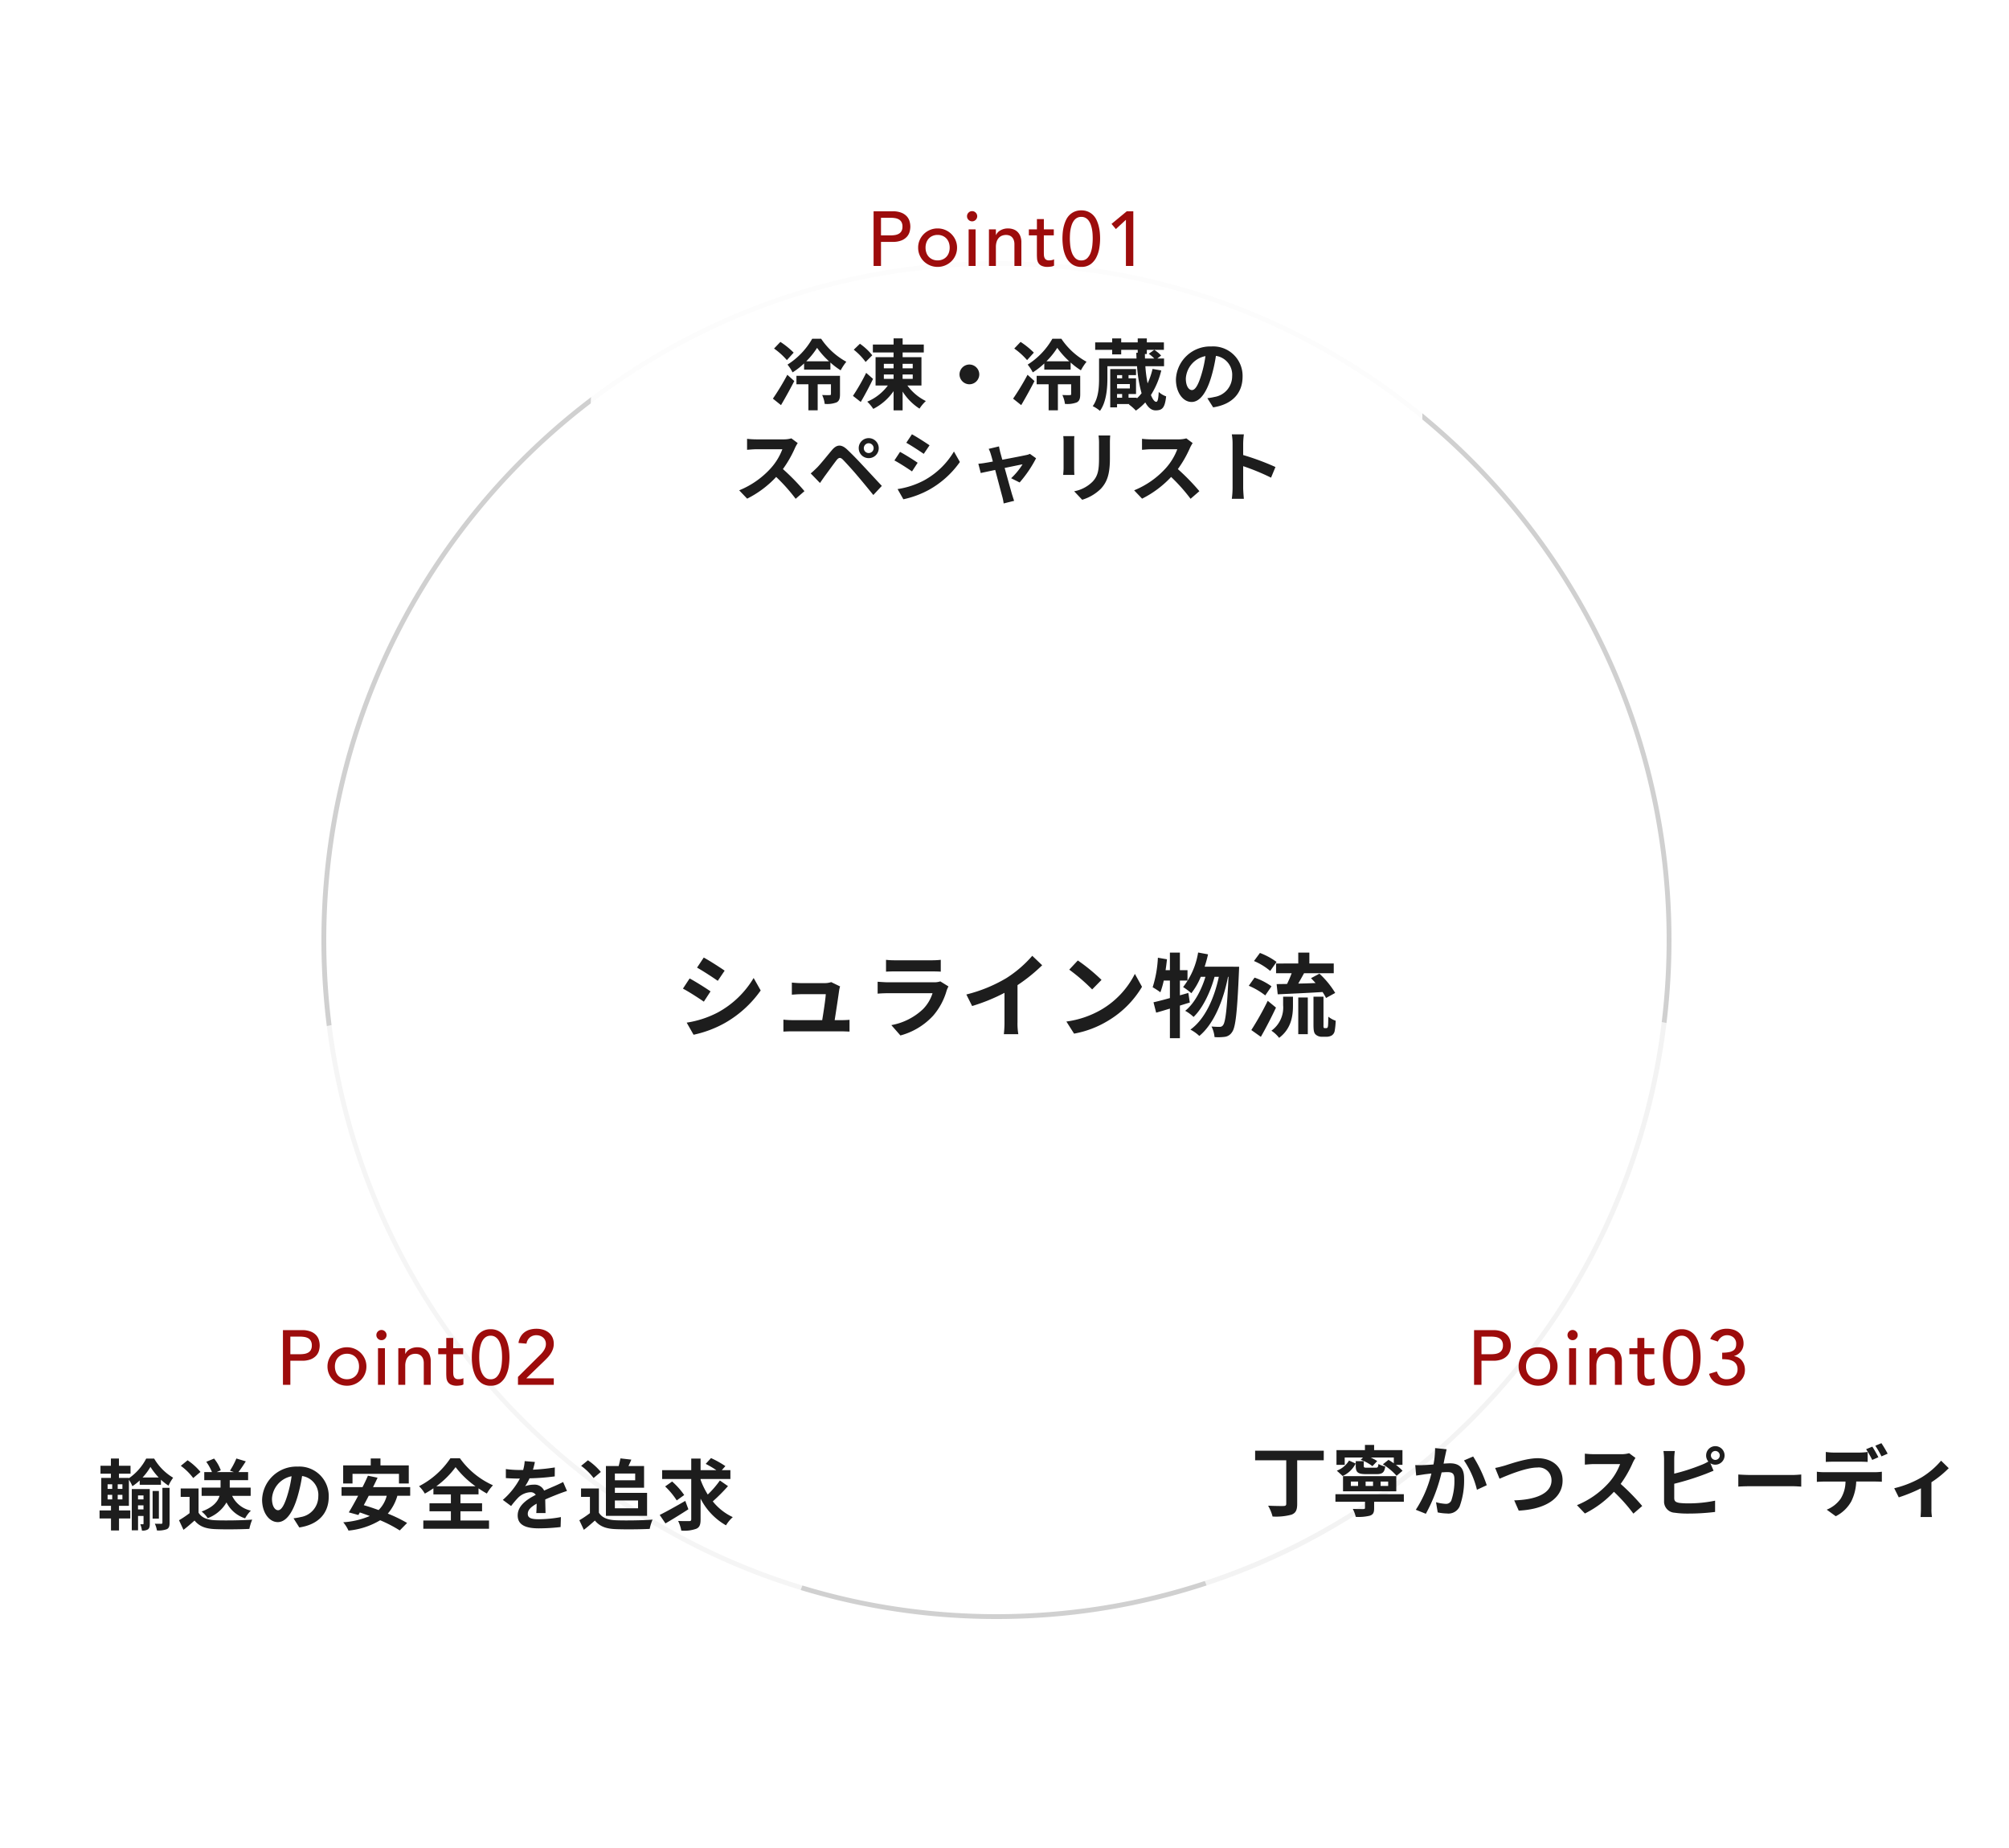 <svg xmlns="http://www.w3.org/2000/svg" xmlns:xlink="http://www.w3.org/1999/xlink" width="416.304" height="383" viewBox="0 0 416.304 383"><defs><filter id="a"><feOffset input="SourceAlpha"/><feGaussianBlur stdDeviation="17.5" result="b"/><feFlood flood-color="#d0d0d0" result="c"/><feComposite operator="out" in="SourceGraphic" in2="b"/><feComposite operator="in" in="c"/><feComposite operator="in" in2="SourceGraphic"/></filter><filter id="d"><feOffset input="SourceAlpha"/><feGaussianBlur stdDeviation="17.5" result="e"/><feFlood flood-color="#d0d0d0" result="f"/><feComposite operator="out" in="SourceGraphic" in2="e"/><feComposite operator="in" in="f"/><feComposite operator="in" in2="SourceGraphic"/></filter><filter id="g"><feOffset input="SourceAlpha"/><feGaussianBlur stdDeviation="17.5" result="h"/><feFlood flood-color="#d0d0d0" result="i"/><feComposite operator="out" in="SourceGraphic" in2="h"/><feComposite operator="in" in="i"/><feComposite operator="in" in2="SourceGraphic"/></filter><filter id="j"><feOffset input="SourceAlpha"/><feGaussianBlur stdDeviation="17.5" result="k"/><feFlood flood-color="#d0d0d0" result="l"/><feComposite operator="out" in="SourceGraphic" in2="k"/><feComposite operator="in" in="l"/><feComposite operator="in" in2="SourceGraphic"/></filter></defs><g transform="translate(-689 -1252.945)"><path d="M139.878,1A139.108,139.108,0,0,0,111.89,3.838a137.673,137.673,0,0,0-49.656,21.02A139.7,139.7,0,0,0,3.822,112.552a141.912,141.912,0,0,0,0,56.318,139.591,139.591,0,0,0,82,100.574,137.57,137.57,0,0,0,26.067,8.14,139.424,139.424,0,0,0,55.977,0,137.673,137.673,0,0,0,49.656-21.02,139.7,139.7,0,0,0,58.411-87.694,141.912,141.912,0,0,0,0-56.318,139.591,139.591,0,0,0-82-100.574,137.569,137.569,0,0,0-26.067-8.14A139.107,139.107,0,0,0,139.878,1m0-1c77.253,0,139.878,63,139.878,140.711S217.131,281.422,139.878,281.422,0,218.423,0,140.711,62.626,0,139.878,0Z" transform="translate(755.608 1307.064)" fill="#d0d0d0"/><g data-type="innerShadowGroup"><circle cx="86.175" cy="86.175" r="86.175" transform="translate(811.394 1252.945)" fill="#fff" opacity="0.752"/><g transform="matrix(1, 0, 0, 1, 689, 1252.95)" filter="url(#a)"><circle cx="86.175" cy="86.175" r="86.175" transform="translate(122.39)" fill="#fff" opacity="0.752"/></g></g><g data-type="innerShadowGroup"><circle cx="120.312" cy="120.312" r="120.312" transform="translate(777.257 1328.713)" fill="#fff" opacity="0.496"/><g transform="matrix(1, 0, 0, 1, 689, 1252.95)" filter="url(#d)"><circle cx="120.312" cy="120.312" r="120.312" transform="translate(88.26 75.77)" fill="#fff" opacity="0.496"/></g></g><path d="M-62.738-15.048l-1.387,2.09c1.254.7,3.23,1.995,4.294,2.736l1.425-2.109C-59.394-13.015-61.484-14.364-62.738-15.048Zm-3.534,13.49L-64.847.95A23.119,23.119,0,0,0-58.5-1.406a22.941,22.941,0,0,0,7.562-6.821L-52.4-10.811a19.368,19.368,0,0,1-7.391,7.125A20.587,20.587,0,0,1-66.272-1.558Zm.608-9.158-1.387,2.109c1.273.665,3.249,1.957,4.332,2.7l1.387-2.128C-62.3-8.721-64.391-10.032-65.664-10.716Zm31.179,1.653-1.843-.893a4.3,4.3,0,0,1-1.406.209H-42.6c-.513,0-1.387-.057-1.881-.114v2.508c.551-.038,1.292-.1,1.9-.1h5.13c-.057,1.064-.475,3.762-.741,5.377h-6.156a18.253,18.253,0,0,1-1.881-.1V.3c.722-.038,1.2-.057,1.881-.057h9.994c.513,0,1.444.038,1.824.057V-2.147c-.494.057-1.368.076-1.862.076h-1.216c.285-1.805.779-5.073.931-6.194A5.3,5.3,0,0,1-34.485-9.063Zm9.519-5.51v2.451c.551-.038,1.368-.057,1.976-.057h7.277c.684,0,1.577.019,2.09.057v-2.451a17.914,17.914,0,0,1-2.052.095H-22.99A16.016,16.016,0,0,1-24.966-14.573Zm12.939,5.51-1.691-1.045a4.008,4.008,0,0,1-1.387.19h-9.4c-.589,0-1.406-.057-2.2-.114v2.47c.8-.076,1.748-.095,2.2-.095h9.177A8.243,8.243,0,0,1-17.29-4.37a12.816,12.816,0,0,1-6.574,3.325L-21.983,1.1A14.228,14.228,0,0,0-15.2-3a13.655,13.655,0,0,0,2.812-5.263A7.04,7.04,0,0,1-12.027-9.063Zm3.705,1.672L-7.125-5A38.071,38.071,0,0,0-.418-7.733v6.08A21.278,21.278,0,0,1-.551.836h3A13.062,13.062,0,0,1,2.28-1.653V-9.329a34.851,34.851,0,0,0,5.111-4.123L5.339-15.409A24.358,24.358,0,0,1-.019-10.792,30.552,30.552,0,0,1-8.322-7.391Zm23.1-7.049L13-12.54a39.505,39.505,0,0,1,4.75,4.1l1.938-1.976A38.374,38.374,0,0,0,14.782-14.44ZM12.407-1.786,14,.722a20.576,20.576,0,0,0,7.049-2.679,20.2,20.2,0,0,0,7.03-7.03L26.6-11.666a17.89,17.89,0,0,1-6.916,7.391A19.583,19.583,0,0,1,12.407-1.786Zm25.27-5.928-1.748.494v-3.059h1.577v-2.147H35.929v-3.648H33.858v3.648h-.893c.114-.76.209-1.5.285-2.261l-1.881-.323a23.748,23.748,0,0,1-1.083,6.118,16.53,16.53,0,0,1,1.6,1.045,17.268,17.268,0,0,0,.7-2.432h1.273V-6.65c-1.292.361-2.451.665-3.4.874l.551,2.147c.874-.228,1.824-.532,2.85-.836V1.672h2.071V-5.092c.7-.209,1.368-.437,2.052-.627Zm3.382-5.434c.266-.836.513-1.691.7-2.565l-2.052-.38A15.727,15.727,0,0,1,36.594-8.93,12.892,12.892,0,0,1,38.3-7.657a14.148,14.148,0,0,0,1.957-3.4h.969c-.836,2.755-2.318,5.567-4.2,7.049A7.986,7.986,0,0,1,38.76-2.736c1.919-1.824,3.515-5.225,4.351-8.322H44c-.95,4.446-2.85,8.759-5.89,10.944A8.429,8.429,0,0,1,39.957,1.2C43.016-1.33,44.973-6.27,45.9-11.058H46c-.3,6.821-.646,9.405-1.121,10.013a.793.793,0,0,1-.7.361A15.412,15.412,0,0,1,42.484-.76a6.316,6.316,0,0,1,.627,2.2,10.864,10.864,0,0,0,2.147-.057A2.082,2.082,0,0,0,46.74.4c.722-.95,1.064-4.047,1.425-12.521.019-.266.038-1.026.038-1.026Zm14.8-.665V-11.8h3.23c-.266.741-.627,1.539-.95,2.223-.8.019-1.52.019-2.166.038L56.2-7.429c2.508-.114,5.985-.266,9.291-.475a10.153,10.153,0,0,1,.722,1.235l1.9-1.045a18.31,18.31,0,0,0-3.268-3.99l-1.748.931c.3.3.627.665.95,1.007-1.216.057-2.451.095-3.591.114.38-.665.8-1.406,1.2-2.147h6.156v-2.014H62.757v-2.261h-2.3v2.261Zm.1-.323A14.309,14.309,0,0,0,52.516-16l-1.235,1.672a13.047,13.047,0,0,1,3.363,2.052ZM54.91-9.082A13.257,13.257,0,0,0,51.4-10.887L50.2-9.2A14.757,14.757,0,0,1,53.618-7.2Zm-.779,3a60.366,60.366,0,0,1-3.4,6.061l1.976,1.406C53.77-.475,54.891-2.66,55.841-4.674Zm3.192.912A5.91,5.91,0,0,1,54.891.114a6.614,6.614,0,0,1,1.6,1.482c2.546-1.919,2.869-4.579,2.869-6.688V-6.935H57.323Zm3.135,6h1.976v-7.6H60.458ZM65.93-.418a.272.272,0,0,1-.209-.1,1.657,1.657,0,0,1-.038-.532v-5.89H63.612V-1.1c0,1.292.133,1.691.437,1.995a1.875,1.875,0,0,0,1.292.475h.969a2.292,2.292,0,0,0,1.045-.247,1.421,1.421,0,0,0,.627-.855,13.349,13.349,0,0,0,.228-2.223,4.895,4.895,0,0,1-1.52-.836c-.019.855-.038,1.52-.057,1.8-.038.3-.076.456-.152.494a.35.35,0,0,1-.247.076Z" transform="translate(897.568 1466.445)" fill="#1d1d1d"/><path d="M1.456-11.328H5.44a4.658,4.658,0,0,1,1.792.3,3.047,3.047,0,0,1,1.112.752,2.562,2.562,0,0,1,.568,1.024,4.037,4.037,0,0,1,.16,1.1,4.037,4.037,0,0,1-.16,1.1A2.562,2.562,0,0,1,8.344-6.04a3.047,3.047,0,0,1-1.112.752,4.658,4.658,0,0,1-1.792.3H2.992V0H1.456ZM2.992-6.336H5.008A5.49,5.49,0,0,0,5.9-6.408a2.386,2.386,0,0,0,.784-.264,1.444,1.444,0,0,0,.552-.552A1.857,1.857,0,0,0,7.44-8.16,1.857,1.857,0,0,0,7.232-9.1a1.444,1.444,0,0,0-.552-.552A2.386,2.386,0,0,0,5.9-9.912a5.49,5.49,0,0,0-.888-.072H2.992Zm9.232,2.544A3.115,3.115,0,0,0,12.4-2.728a2.4,2.4,0,0,0,.5.832,2.3,2.3,0,0,0,.784.544,2.6,2.6,0,0,0,1.04.2,2.6,2.6,0,0,0,1.04-.2,2.3,2.3,0,0,0,.784-.544,2.4,2.4,0,0,0,.5-.832,3.115,3.115,0,0,0,.176-1.064,3.115,3.115,0,0,0-.176-1.064,2.4,2.4,0,0,0-.5-.832,2.3,2.3,0,0,0-.784-.544,2.6,2.6,0,0,0-1.04-.2,2.6,2.6,0,0,0-1.04.2,2.3,2.3,0,0,0-.784.544,2.4,2.4,0,0,0-.5.832A3.115,3.115,0,0,0,12.224-3.792Zm-1.536,0A3.861,3.861,0,0,1,11-5.344a4.043,4.043,0,0,1,.856-1.264,3.994,3.994,0,0,1,1.28-.856,4.016,4.016,0,0,1,1.584-.312,4.016,4.016,0,0,1,1.584.312,3.994,3.994,0,0,1,1.28.856,4.043,4.043,0,0,1,.856,1.264,3.861,3.861,0,0,1,.312,1.552,3.918,3.918,0,0,1-.312,1.56,3.924,3.924,0,0,1-.856,1.264A4.062,4.062,0,0,1,16.3-.12,4.016,4.016,0,0,1,14.72.192,4.016,4.016,0,0,1,13.136-.12a4.062,4.062,0,0,1-1.28-.848A3.924,3.924,0,0,1,11-2.232,3.918,3.918,0,0,1,10.688-3.792ZM21.152-7.584h1.44V0h-1.44Zm-.336-2.72a1.016,1.016,0,0,1,.312-.744,1.016,1.016,0,0,1,.744-.312,1.016,1.016,0,0,1,.744.312,1.016,1.016,0,0,1,.312.744,1.016,1.016,0,0,1-.312.744,1.016,1.016,0,0,1-.744.312,1.016,1.016,0,0,1-.744-.312A1.016,1.016,0,0,1,20.816-10.3Zm4.544,2.72H26.8v1.168h.032a2.122,2.122,0,0,1,.944-.984,3.125,3.125,0,0,1,1.552-.376,3.292,3.292,0,0,1,1.048.168,2.365,2.365,0,0,1,.88.52,2.507,2.507,0,0,1,.6.9,3.457,3.457,0,0,1,.224,1.3V0H30.64V-4.48a2.531,2.531,0,0,0-.144-.9,1.652,1.652,0,0,0-.384-.608,1.441,1.441,0,0,0-.552-.336,2.036,2.036,0,0,0-.648-.1,2.351,2.351,0,0,0-.832.144,1.733,1.733,0,0,0-.672.456,2.152,2.152,0,0,0-.448.792A3.6,3.6,0,0,0,26.8-3.9V0H25.36ZM38.8-6.336H36.736V-2.9q0,.32.016.632a1.659,1.659,0,0,0,.12.56.908.908,0,0,0,.32.4,1.1,1.1,0,0,0,.632.152,3.037,3.037,0,0,0,.528-.048,1.525,1.525,0,0,0,.5-.176V-.064a1.879,1.879,0,0,1-.664.2,4.984,4.984,0,0,1-.632.056A2.9,2.9,0,0,1,36.264-.04a1.582,1.582,0,0,1-.672-.6,1.941,1.941,0,0,1-.256-.824q-.04-.456-.04-.92V-6.336H33.632V-7.584H35.3V-9.712h1.44v2.128H38.8Zm1.792.672q0-.624.064-1.3a8.44,8.44,0,0,1,.232-1.32,7,7,0,0,1,.448-1.24,3.655,3.655,0,0,1,.72-1.032,3.378,3.378,0,0,1,1.04-.7,3.451,3.451,0,0,1,1.4-.264,3.451,3.451,0,0,1,1.4.264,3.378,3.378,0,0,1,1.04.7,3.655,3.655,0,0,1,.72,1.032A7,7,0,0,1,48.1-8.28a8.44,8.44,0,0,1,.232,1.32q.064.672.064,1.3a12.474,12.474,0,0,1-.16,1.92,6.608,6.608,0,0,1-.592,1.9A4.022,4.022,0,0,1,46.456-.384,3.156,3.156,0,0,1,44.5.192a3.156,3.156,0,0,1-1.96-.576A4.022,4.022,0,0,1,41.344-1.84a6.608,6.608,0,0,1-.592-1.9A12.474,12.474,0,0,1,40.592-5.664Zm1.536,0q0,.56.072,1.328a6.523,6.523,0,0,0,.312,1.48,3.213,3.213,0,0,0,.712,1.208,1.673,1.673,0,0,0,1.272.5,1.673,1.673,0,0,0,1.272-.5,3.213,3.213,0,0,0,.712-1.208,6.523,6.523,0,0,0,.312-1.48q.072-.768.072-1.328,0-.384-.024-.872a8.07,8.07,0,0,0-.112-.992A6.538,6.538,0,0,0,46.48-8.5a3.321,3.321,0,0,0-.424-.848,2.044,2.044,0,0,0-.648-.6,1.779,1.779,0,0,0-.912-.224,1.779,1.779,0,0,0-.912.224,2.044,2.044,0,0,0-.648.6,3.321,3.321,0,0,0-.424.848,6.538,6.538,0,0,0-.248.976,8.07,8.07,0,0,0-.112.992Q42.128-6.048,42.128-5.664Zm11.616-3.9-2.08,1.92-.9-1.072,3.152-2.608h1.36V0H53.744Z" transform="translate(868.568 1308.064)" fill="#9d0c0c"/><path d="M-44.712-10.592a16.8,16.8,0,0,0-2.752-2.224l-1.312,1.376a14.687,14.687,0,0,1,2.656,2.4ZM-47.336.288c.928-1.568,1.9-3.344,2.752-4.992L-46.024-6a51.848,51.848,0,0,1-2.992,4.944Zm12.224-6.08h-9.024v1.76h2.48V1.36h1.92V-4.032h2.752v2.016c0,.176-.064.224-.272.224-.208.016-.9.016-1.552-.016A5.89,5.89,0,0,1-38.28.032a5.551,5.551,0,0,0,2.432-.3c.592-.3.736-.816.736-1.7ZM-42.1-8.8a16.417,16.417,0,0,0,2.24-2.784A16.7,16.7,0,0,0-37.384-8.8Zm1.232-4.672a15.316,15.316,0,0,1-5.12,5.36A9.335,9.335,0,0,1-44.936-6.5a14.889,14.889,0,0,0,2.384-1.856v1.28H-37.1V-8.544a14.656,14.656,0,0,0,2.128,1.616A11.352,11.352,0,0,1-33.8-8.7a14.9,14.9,0,0,1-5.216-4.768Zm12.448,3.424a12.372,12.372,0,0,0-2.56-2.384l-1.28,1.232A13,13,0,0,1-29.8-8.656ZM-29.688-6.4a42.978,42.978,0,0,1-2.736,4.768l1.616,1.264c.864-1.472,1.792-3.216,2.544-4.784Zm3.664.336h2.016v.912h-2.016Zm0-2.208h2.016v.928h-2.016Zm5.984,0v.928h-2.1v-.928Zm0,3.12h-2.1v-.912h2.1Zm1.808,1.376V-9.648h-3.9v-.976h4.384v-1.648h-4.384v-1.28h-1.872v1.28H-28.3v1.648h4.288v.976h-3.728v5.872h2.544A10.282,10.282,0,0,1-29.464-.432a8.539,8.539,0,0,1,1.248,1.5,11.4,11.4,0,0,0,4.208-3.68V1.376h1.872v-3.9a11.374,11.374,0,0,0,3.5,3.536A8.323,8.323,0,0,1-17.32-.56a10.437,10.437,0,0,1-3.824-3.216ZM-8.3-8.128A2.062,2.062,0,0,0-10.344-6.08,2.062,2.062,0,0,0-8.3-4.032,2.062,2.062,0,0,0-6.248-6.08,2.062,2.062,0,0,0-8.3-8.128Zm13.36-2.464a16.8,16.8,0,0,0-2.752-2.224L1-11.44a14.687,14.687,0,0,1,2.656,2.4ZM2.44.288C3.368-1.28,4.344-3.056,5.192-4.7L3.752-6A51.847,51.847,0,0,1,.76-1.056Zm12.224-6.08H5.64v1.76H8.12V1.36h1.92V-4.032h2.752v2.016c0,.176-.064.224-.272.224-.208.016-.9.016-1.552-.016A5.89,5.89,0,0,1,11.5.032a5.551,5.551,0,0,0,2.432-.3c.592-.3.736-.816.736-1.7ZM7.672-8.8a16.417,16.417,0,0,0,2.24-2.784A16.7,16.7,0,0,0,12.392-8.8ZM8.9-13.472a15.316,15.316,0,0,1-5.12,5.36A9.335,9.335,0,0,1,4.84-6.5,14.89,14.89,0,0,0,7.224-8.352v1.28H12.68V-8.544a14.656,14.656,0,0,0,2.128,1.616A11.352,11.352,0,0,1,15.976-8.7a14.9,14.9,0,0,1-5.216-4.768ZM22.3-2.016h1.056v.768H22.3Zm1.056-3.92v.672H22.3v-.672Zm1.6,2.768H22.3V-4.08h2.656Zm4.7-4.048a15.3,15.3,0,0,1-1.024,2.992,26.475,26.475,0,0,1-.464-3.552H32.04v-1.6H30.648l.784-.608a6.294,6.294,0,0,0-1.424-1.184l-1.136.816a7.445,7.445,0,0,1,1.136.976h-1.92c0-.3-.016-.608-.016-.928h.4v-.864h3.536V-12.72H28.472v-.816H26.584v.816H23.16v-.816H21.288v.816h-3.52v1.552h3.52v.944H23.16v-.944h3.424v.608h-.3c.016.4.032.8.048,1.184h-7.76v4.112c0,1.792-.112,4.128-1.312,5.76a7.356,7.356,0,0,1,1.5.976C20.072-.32,20.3-3.168,20.3-5.232V-7.776H26.44a27.575,27.575,0,0,0,.944,5.6,9.209,9.209,0,0,1-.992,1.088v-.16H24.68v-.768h1.552V-5.264H24.68v-.672h1.552V-7.184H20.888V.752H22.3V.064h2.576l-.128.08A9.57,9.57,0,0,1,26.2,1.424a11.511,11.511,0,0,0,1.952-1.7c.576,1.056,1.28,1.648,2.112,1.648,1.36,0,1.936-.432,2.208-2.9a4.534,4.534,0,0,1-1.536-.912C30.856-.864,30.7-.4,30.408-.4c-.32,0-.72-.48-1.088-1.408A16.93,16.93,0,0,0,31.464-6.9ZM48.312-5.632a6.093,6.093,0,0,0-6.464-6.24A7.109,7.109,0,0,0,34.5-5.024c0,2.7,1.472,4.656,3.248,4.656,1.744,0,3.12-1.984,4.08-5.216a32.358,32.358,0,0,0,.96-4.336A3.955,3.955,0,0,1,46.152-5.7,4.342,4.342,0,0,1,42.5-1.408a12.306,12.306,0,0,1-1.488.256l1.2,1.9C46.248.128,48.312-2.256,48.312-5.632Zm-11.76.4a5.036,5.036,0,0,1,4.064-4.64A24.016,24.016,0,0,1,39.768-6c-.656,2.16-1.28,3.168-1.952,3.168C37.192-2.832,36.552-3.616,36.552-5.232ZM-43.872,8.152l-1.312-.976a5.735,5.735,0,0,1-1.648.208H-52.48a17.875,17.875,0,0,1-1.888-.112V9.544c.336-.016,1.216-.112,1.888-.112h5.424a12.4,12.4,0,0,1-2.384,3.92A17.936,17.936,0,0,1-56,17.944l1.648,1.728a21.076,21.076,0,0,0,6.016-4.5A36.486,36.486,0,0,1-44.3,19.7l1.824-1.584a44.98,44.98,0,0,0-4.464-4.576,23.524,23.524,0,0,0,2.512-4.4A7.56,7.56,0,0,1-43.872,8.152Zm13.7,1.056a1.018,1.018,0,0,1,1.008-1.024,1.031,1.031,0,0,1,1.024,1.024,1.018,1.018,0,0,1-1.024,1.008A1,1,0,0,1-30.176,9.208Zm-1.056,0a2.049,2.049,0,0,0,2.064,2.064,2.062,2.062,0,0,0,2.08-2.064,2.076,2.076,0,0,0-2.08-2.08A2.062,2.062,0,0,0-31.232,9.208Zm-9.952,5.232,1.92,1.984c.288-.416.672-.976,1.04-1.488.64-.864,1.776-2.448,2.4-3.248.464-.576.8-.608,1.312-.1.576.592,2,2.144,2.928,3.248.944,1.1,2.3,2.752,3.376,4.08l1.76-1.888c-1.232-1.312-2.864-3.088-3.936-4.224-.96-1.04-2.192-2.32-3.264-3.328-1.248-1.168-2.192-.992-3.136.128-1.1,1.312-2.352,2.88-3.072,3.616C-40.352,13.7-40.7,14.056-41.184,14.44Zm20.976-8.112-1.168,1.76c1.056.592,2.72,1.68,3.616,2.3l1.2-1.776C-17.392,8.04-19.152,6.9-20.208,6.328Zm-2.976,11.36,1.2,2.112a19.469,19.469,0,0,0,5.344-1.984,19.319,19.319,0,0,0,6.368-5.744L-11.5,9.9a16.31,16.31,0,0,1-6.224,6A17.337,17.337,0,0,1-23.184,17.688Zm.512-7.712-1.168,1.776c1.072.56,2.736,1.648,3.648,2.272l1.168-1.792C-19.84,11.656-21.6,10.552-22.672,9.976ZM-2.16,8.84-4.3,9.352a5.6,5.6,0,0,1,.448,1.136c.112.352.256.864.416,1.488-.736.144-1.312.24-1.536.272-.528.1-.96.144-1.472.192l.5,1.92c.48-.112,1.648-.352,2.992-.64.576,2.176,1.232,4.672,1.472,5.536A9.17,9.17,0,0,1-1.2,20.664L.976,20.12C.848,19.8.64,19.08.544,18.808c-.24-.832-.928-3.3-1.536-5.5,1.728-.352,3.328-.688,3.712-.752a14.2,14.2,0,0,1-2.368,2.88l1.76.88A25.185,25.185,0,0,0,5.52,11.3l-1.28-.912a3.05,3.05,0,0,1-.816.256c-.624.144-2.864.576-4.9.96-.176-.624-.32-1.168-.432-1.552C-2,9.64-2.1,9.208-2.16,8.84ZM20.88,6.584H18.464a11.287,11.287,0,0,1,.1,1.6v3.04c0,2.5-.208,3.7-1.312,4.9a7.239,7.239,0,0,1-3.84,2.016l1.664,1.76a9.421,9.421,0,0,0,3.888-2.3c1.184-1.312,1.856-2.8,1.856-6.24V8.184C20.816,7.544,20.848,7.032,20.88,6.584Zm-7.424.128h-2.3a11.361,11.361,0,0,1,.064,1.232v5.392c0,.48-.064,1.1-.08,1.408h2.32c-.032-.368-.048-.992-.048-1.392V7.944C13.408,7.432,13.424,7.08,13.456,6.712Zm24.512,1.44-1.312-.976a5.735,5.735,0,0,1-1.648.208H29.36a17.875,17.875,0,0,1-1.888-.112V9.544c.336-.016,1.216-.112,1.888-.112h5.424a12.4,12.4,0,0,1-2.384,3.92,17.936,17.936,0,0,1-6.56,4.592l1.648,1.728a21.076,21.076,0,0,0,6.016-4.5A36.486,36.486,0,0,1,37.536,19.7L39.36,18.12A44.98,44.98,0,0,0,34.9,13.544a23.524,23.524,0,0,0,2.512-4.4A7.56,7.56,0,0,1,37.968,8.152Zm8.272,9.312a17.573,17.573,0,0,1-.16,2.24h2.5c-.064-.656-.144-1.776-.144-2.24V12.936a46.214,46.214,0,0,1,5.776,2.384l.912-2.208a52.257,52.257,0,0,0-6.688-2.48V8.264a17.4,17.4,0,0,1,.144-1.92h-2.5a11.106,11.106,0,0,1,.16,1.92Z" transform="translate(898.175 1336.621)" fill="#1d1d1d"/><g data-type="innerShadowGroup"><circle cx="86.175" cy="86.175" r="86.175" transform="translate(689 1463.596)" fill="#fff" opacity="0.544"/><g transform="matrix(1, 0, 0, 1, 689, 1252.95)" filter="url(#g)"><circle cx="86.175" cy="86.175" r="86.175" transform="translate(0 210.65)" fill="#fff" opacity="0.544"/></g></g><path d="M-63.88-6.016h.96v.944h-.96Zm0-2.192h.96v.96h-.96Zm3.072.96h-.976v-.96h.976Zm0,2.176h-.976v-.944h.976Zm4.176-4.544A11.945,11.945,0,0,0-55-11.808a13.647,13.647,0,0,0,1.712,2.192Zm-4.88,5.872h2.048V-9.152a6.883,6.883,0,0,1,.72,1.344,10.646,10.646,0,0,0,1.52-1.2v.9h4.4v-1.04A12,12,0,0,0-51.256-7.92a9.259,9.259,0,0,1,.96-1.648,11.134,11.134,0,0,1-3.936-3.968H-55.88a11.124,11.124,0,0,1-3.584,4.08V-9.52h-2.064v-.88h2.4v-1.648h-2.4v-1.5h-1.664v1.5h-2.16V-10.4h2.16v.88h-2v5.776h2.016v.96h-2.368V-1.12h2.368V1.36h1.664V-1.12h2.336V-2.784h-2.336Zm3.936.752V-3.84h1.136v.848Zm1.136-2.9v.816h-1.136v-.816Zm1.3-1.328h-3.728V1.328h1.3V-1.648h1.136V-.08c0,.128-.032.16-.128.16h-.544a4.844,4.844,0,0,1,.336,1.3,1.993,1.993,0,0,0,1.248-.24c.32-.24.384-.608.384-1.184Zm1.888.4h-1.3v5.728h1.3ZM-52.52-.24c0,.16-.064.208-.24.224-.176,0-.752,0-1.328-.016a5.6,5.6,0,0,1,.432,1.392A4.961,4.961,0,0,0-51.608,1.1c.448-.224.576-.608.576-1.328V-7.472H-52.52Zm18.288-5.568V-7.52h-4.336V-9.056h3.808v-1.68h-2c.464-.608,1.008-1.408,1.52-2.224l-1.952-.592a15.889,15.889,0,0,1-1.328,2.528l.816.288h-3.568l.848-.368a8.279,8.279,0,0,0-1.392-2.432l-1.616.672a10.537,10.537,0,0,1,1.184,2.128h-1.6v1.68h3.376V-7.52h-3.92v1.712h3.712c-.352,1.152-1.28,2.352-3.712,3.248a5.984,5.984,0,0,1,1.264,1.376A7.578,7.578,0,0,0-39.24-4.448a6.55,6.55,0,0,0,3.856,3.3,6.98,6.98,0,0,1,1.2-1.6,5.59,5.59,0,0,1-3.888-3.056Zm-10.4-4.96A12.812,12.812,0,0,0-47.3-13.184l-1.408,1.152A12.108,12.108,0,0,1-46.136-9.5Zm-.4,3.424h-3.7V-5.6h1.84v3.376A21.012,21.012,0,0,1-49.08-.752l.928,1.984c.88-.672,1.584-1.3,2.288-1.92,1.04,1.248,2.352,1.7,4.32,1.776,1.9.08,5.12.048,7.04-.048a9.965,9.965,0,0,1,.592-1.92c-2.128.16-5.728.208-7.6.128-1.664-.064-2.864-.5-3.52-1.568Zm26.976,1.712a6.093,6.093,0,0,0-6.464-6.24,7.109,7.109,0,0,0-7.344,6.848c0,2.7,1.472,4.656,3.248,4.656,1.744,0,3.12-1.984,4.08-5.216a32.358,32.358,0,0,0,.96-4.336A3.955,3.955,0,0,1-20.216-5.7a4.342,4.342,0,0,1-3.648,4.288,12.306,12.306,0,0,1-1.488.256l1.2,1.9C-20.12.128-18.056-2.256-18.056-5.632Zm-11.76.4a5.036,5.036,0,0,1,4.064-4.64A24.016,24.016,0,0,1-26.6-6c-.656,2.16-1.28,3.168-1.952,3.168C-29.176-2.832-29.816-3.616-29.816-5.232Zm16.688-5.136H-3.5v2h2.032v-3.76H-7.336v-1.424H-9.352v1.424h-5.712v3.76h1.936ZM-6.04-5.824a6.348,6.348,0,0,1-1.68,2.96c-1.056-.384-2.1-.736-3.072-1.008.336-.624.688-1.28,1.024-1.952Zm4.864,0V-7.616h-7.7c.336-.672.656-1.328.944-1.952l-2-.416c-.32.736-.7,1.552-1.12,2.368H-15.4v1.792h3.44c-.688,1.3-1.36,2.512-1.936,3.44l1.984.544.3-.528c.672.224,1.36.48,2.064.736a16.771,16.771,0,0,1-5.5,1.3A7.77,7.77,0,0,1-13.96,1.392,15.622,15.622,0,0,0-7.4-.752,27.478,27.478,0,0,1-3.336,1.36l1.52-1.552a29.407,29.407,0,0,0-4-1.936,9.709,9.709,0,0,0,1.984-3.7ZM4.232-7.792a18.432,18.432,0,0,0,4-3.968A19.282,19.282,0,0,0,12.36-7.792ZM9.24-2.608h4.48V-4.272H9.24v-1.84h3.744V-7.36a20.284,20.284,0,0,0,1.728,1.072A9.27,9.27,0,0,1,15.976-8a16.91,16.91,0,0,1-6.848-5.6H7.16a17.46,17.46,0,0,1-6.5,5.792,7.03,7.03,0,0,1,1.2,1.536,20.472,20.472,0,0,0,1.776-1.1v1.264H7.256v1.84H2.824v1.664H7.256V-.7H1.544V1.008H15.16V-.7H9.24ZM24.664-12.832l-2.112-.176a8.9,8.9,0,0,1-.32,1.84h-.768a20.819,20.819,0,0,1-2.816-.192v1.872c.88.064,2.048.1,2.7.1h.208a15.7,15.7,0,0,1-3.536,4.416L19.736-3.7a18.422,18.422,0,0,1,1.488-1.76,3.9,3.9,0,0,1,2.5-1.1,1.231,1.231,0,0,1,1.12.544C23.016-5.072,21.1-3.792,21.1-1.744,21.1.32,22.952.928,25.464.928A40.025,40.025,0,0,0,29.992.656l.064-2.064a26.174,26.174,0,0,1-4.544.448c-1.568,0-2.32-.24-2.32-1.12,0-.8.64-1.424,1.84-2.112-.016.7-.032,1.472-.08,1.952h1.92c-.016-.736-.048-1.92-.064-2.816.976-.448,1.888-.8,2.608-1.088.544-.208,1.392-.528,1.9-.672l-.8-1.856c-.592.3-1.152.56-1.776.832-.656.288-1.328.56-2.16.944a2.167,2.167,0,0,0-2.128-1.232,5.422,5.422,0,0,0-1.808.32A11.171,11.171,0,0,0,23.56-9.44a47.662,47.662,0,0,0,5.216-.4l.016-1.856a40.507,40.507,0,0,1-4.528.464A15.308,15.308,0,0,0,24.664-12.832Zm20.784,2.4V-9.04H41.24v-1.392Zm.592,5.584v1.616h-4.8V-4.848ZM39.384-1.664h8.528V-6.432H41.24V-7.488h6.048v-4.5H44.056c.192-.4.4-.864.592-1.328l-2.256-.256c-.08.448-.224,1.056-.368,1.584h-2.64Zm-1.056-9.1a12.812,12.812,0,0,0-2.672-2.416l-1.408,1.152A12.108,12.108,0,0,1,36.824-9.5Zm-.4,3.424h-3.7V-5.6h1.84v3.376A21.012,21.012,0,0,1,33.88-.752l.928,1.984c.88-.672,1.584-1.3,2.288-1.92,1.04,1.248,2.352,1.7,4.32,1.776,1.9.08,5.12.048,7.04-.048a9.965,9.965,0,0,1,.592-1.92c-2.128.16-5.728.208-7.6.128-1.664-.064-2.864-.5-3.52-1.568Zm17.9,2.576c-1.9,1.1-3.968,2.256-5.3,2.912L51.72-.1c1.392-.8,3.168-1.9,4.752-2.928Zm-.224-1.216a15.186,15.186,0,0,0-2.5-2.8L51.656-7.76a15.611,15.611,0,0,1,2.4,2.9ZM63-8.992A19.932,19.932,0,0,1,60.488-6.08,16.36,16.36,0,0,1,59-9.136V-9.3h6.176v-1.84H63.4l.736-.832a19.721,19.721,0,0,0-2.976-1.664l-1.1,1.2a22.091,22.091,0,0,1,2.208,1.3H59v-2.4H57.064v2.4H51.032V-9.3h6.032V-.96c0,.288-.112.384-.416.384-.32,0-1.328.016-2.3-.032a7.9,7.9,0,0,1,.656,2,7.343,7.343,0,0,0,3.12-.384C58.792.7,59,.176,59-.944V-5.232A13.245,13.245,0,0,0,64.264.3a7.643,7.643,0,0,1,1.408-1.7,11.57,11.57,0,0,1-4.144-3.264A36.866,36.866,0,0,0,64.68-7.824Z" transform="translate(775.175 1568.77)" fill="#1d1d1d"/><path d="M1.456-11.328H5.44a4.658,4.658,0,0,1,1.792.3,3.047,3.047,0,0,1,1.112.752,2.562,2.562,0,0,1,.568,1.024,4.037,4.037,0,0,1,.16,1.1,4.037,4.037,0,0,1-.16,1.1A2.562,2.562,0,0,1,8.344-6.04a3.047,3.047,0,0,1-1.112.752,4.658,4.658,0,0,1-1.792.3H2.992V0H1.456ZM2.992-6.336H5.008A5.49,5.49,0,0,0,5.9-6.408a2.386,2.386,0,0,0,.784-.264,1.444,1.444,0,0,0,.552-.552A1.857,1.857,0,0,0,7.44-8.16,1.857,1.857,0,0,0,7.232-9.1a1.444,1.444,0,0,0-.552-.552A2.386,2.386,0,0,0,5.9-9.912a5.49,5.49,0,0,0-.888-.072H2.992Zm9.232,2.544A3.115,3.115,0,0,0,12.4-2.728a2.4,2.4,0,0,0,.5.832,2.3,2.3,0,0,0,.784.544,2.6,2.6,0,0,0,1.04.2,2.6,2.6,0,0,0,1.04-.2,2.3,2.3,0,0,0,.784-.544,2.4,2.4,0,0,0,.5-.832,3.115,3.115,0,0,0,.176-1.064,3.115,3.115,0,0,0-.176-1.064,2.4,2.4,0,0,0-.5-.832,2.3,2.3,0,0,0-.784-.544,2.6,2.6,0,0,0-1.04-.2,2.6,2.6,0,0,0-1.04.2,2.3,2.3,0,0,0-.784.544,2.4,2.4,0,0,0-.5.832A3.115,3.115,0,0,0,12.224-3.792Zm-1.536,0A3.861,3.861,0,0,1,11-5.344a4.043,4.043,0,0,1,.856-1.264,3.994,3.994,0,0,1,1.28-.856,4.016,4.016,0,0,1,1.584-.312,4.016,4.016,0,0,1,1.584.312,3.994,3.994,0,0,1,1.28.856,4.043,4.043,0,0,1,.856,1.264,3.861,3.861,0,0,1,.312,1.552,3.918,3.918,0,0,1-.312,1.56,3.924,3.924,0,0,1-.856,1.264A4.062,4.062,0,0,1,16.3-.12,4.016,4.016,0,0,1,14.72.192,4.016,4.016,0,0,1,13.136-.12a4.062,4.062,0,0,1-1.28-.848A3.924,3.924,0,0,1,11-2.232,3.918,3.918,0,0,1,10.688-3.792ZM21.152-7.584h1.44V0h-1.44Zm-.336-2.72a1.016,1.016,0,0,1,.312-.744,1.016,1.016,0,0,1,.744-.312,1.016,1.016,0,0,1,.744.312,1.016,1.016,0,0,1,.312.744,1.016,1.016,0,0,1-.312.744,1.016,1.016,0,0,1-.744.312,1.016,1.016,0,0,1-.744-.312A1.016,1.016,0,0,1,20.816-10.3Zm4.544,2.72H26.8v1.168h.032a2.122,2.122,0,0,1,.944-.984,3.125,3.125,0,0,1,1.552-.376,3.292,3.292,0,0,1,1.048.168,2.365,2.365,0,0,1,.88.52,2.507,2.507,0,0,1,.6.9,3.457,3.457,0,0,1,.224,1.3V0H30.64V-4.48a2.531,2.531,0,0,0-.144-.9,1.652,1.652,0,0,0-.384-.608,1.441,1.441,0,0,0-.552-.336,2.036,2.036,0,0,0-.648-.1,2.351,2.351,0,0,0-.832.144,1.733,1.733,0,0,0-.672.456,2.152,2.152,0,0,0-.448.792A3.6,3.6,0,0,0,26.8-3.9V0H25.36ZM38.8-6.336H36.736V-2.9q0,.32.016.632a1.659,1.659,0,0,0,.12.56.908.908,0,0,0,.32.4,1.1,1.1,0,0,0,.632.152,3.037,3.037,0,0,0,.528-.048,1.525,1.525,0,0,0,.5-.176V-.064a1.879,1.879,0,0,1-.664.2,4.984,4.984,0,0,1-.632.056A2.9,2.9,0,0,1,36.264-.04a1.582,1.582,0,0,1-.672-.6,1.941,1.941,0,0,1-.256-.824q-.04-.456-.04-.92V-6.336H33.632V-7.584H35.3V-9.712h1.44v2.128H38.8Zm1.792.672q0-.624.064-1.3a8.44,8.44,0,0,1,.232-1.32,7,7,0,0,1,.448-1.24,3.655,3.655,0,0,1,.72-1.032,3.378,3.378,0,0,1,1.04-.7,3.451,3.451,0,0,1,1.4-.264,3.451,3.451,0,0,1,1.4.264,3.378,3.378,0,0,1,1.04.7,3.655,3.655,0,0,1,.72,1.032A7,7,0,0,1,48.1-8.28a8.44,8.44,0,0,1,.232,1.32q.064.672.064,1.3a12.474,12.474,0,0,1-.16,1.92,6.608,6.608,0,0,1-.592,1.9A4.022,4.022,0,0,1,46.456-.384,3.156,3.156,0,0,1,44.5.192a3.156,3.156,0,0,1-1.96-.576A4.022,4.022,0,0,1,41.344-1.84a6.608,6.608,0,0,1-.592-1.9A12.474,12.474,0,0,1,40.592-5.664Zm1.536,0q0,.56.072,1.328a6.523,6.523,0,0,0,.312,1.48,3.213,3.213,0,0,0,.712,1.208,1.673,1.673,0,0,0,1.272.5,1.673,1.673,0,0,0,1.272-.5,3.213,3.213,0,0,0,.712-1.208,6.523,6.523,0,0,0,.312-1.48q.072-.768.072-1.328,0-.384-.024-.872a8.07,8.07,0,0,0-.112-.992A6.538,6.538,0,0,0,46.48-8.5a3.321,3.321,0,0,0-.424-.848,2.044,2.044,0,0,0-.648-.6,1.779,1.779,0,0,0-.912-.224,1.779,1.779,0,0,0-.912.224,2.044,2.044,0,0,0-.648.6,3.321,3.321,0,0,0-.424.848,6.538,6.538,0,0,0-.248.976,8.07,8.07,0,0,0-.112.992Q42.128-6.048,42.128-5.664ZM50.16-1.632,54.7-6.144a5.794,5.794,0,0,0,.464-.488,4.395,4.395,0,0,0,.4-.552,2.853,2.853,0,0,0,.28-.608,2.161,2.161,0,0,0,.1-.672,1.8,1.8,0,0,0-.152-.752,1.651,1.651,0,0,0-.416-.568,1.9,1.9,0,0,0-.624-.36,2.252,2.252,0,0,0-.76-.128,2.046,2.046,0,0,0-1.376.464,2.1,2.1,0,0,0-.688,1.28l-1.664-.144a3.553,3.553,0,0,1,.44-1.3,3.157,3.157,0,0,1,.816-.92,3.318,3.318,0,0,1,1.12-.544,5.083,5.083,0,0,1,1.368-.176,4.668,4.668,0,0,1,1.384.2,3.389,3.389,0,0,1,1.136.592,2.768,2.768,0,0,1,.768.976,3.132,3.132,0,0,1,.28,1.368,3.2,3.2,0,0,1-.168,1.048,4.422,4.422,0,0,1-.44.92,5.7,5.7,0,0,1-.624.816q-.352.384-.736.752l-3.728,3.6h5.7V0H50.16Z" transform="translate(746.175 1539.945)" fill="#9d0c0c"/><g data-type="innerShadowGroup"><circle cx="86.175" cy="86.175" r="86.175" transform="translate(932.954 1463.596)" fill="#fff" opacity="0.487"/><g transform="matrix(1, 0, 0, 1, 689, 1252.95)" filter="url(#j)"><circle cx="86.175" cy="86.175" r="86.175" transform="translate(243.95 210.65)" fill="#fff" opacity="0.487"/></g></g><path d="M-58.688-12.336H-72.912v1.984h6.448v9.008c0,.352-.16.448-.56.464-.416.016-1.9,0-3.2-.064A8.738,8.738,0,0,1-69.3,1.3a12.242,12.242,0,0,0,3.92-.384c.864-.336,1.184-.912,1.184-2.224v-9.04h5.5Zm4.336,1.408h3.792l-.48.464a8.975,8.975,0,0,1,2.432,1.328l.992-1.056a10.719,10.719,0,0,0-1.328-.736h4.768v1.2c-.368-.256-.752-.512-1.1-.72l-1.168.928A12.949,12.949,0,0,1-43.6-7.136l1.232-1.04a9.026,9.026,0,0,0-1.376-1.232h1.36v-3.056h-5.872v-1.072h-1.9v1.072h-5.9v3.056h1.712Zm9.008,5.888h-1.568v-.9h1.568Zm-3.136,0h-1.536v-.9h1.536Zm-3.1,0h-1.5v-.9h1.5Zm7.92-2.032H-54.7V-3.92h11.04ZM-53.456-10.3a5.068,5.068,0,0,1-2.528,2.1l1.216,1.1A5.623,5.623,0,0,0-52.08-9.68Zm1.392.128V-9.2c0,1.312.4,1.712,2.112,1.712h2.224c1.168,0,1.616-.336,1.776-1.584a4.913,4.913,0,0,1-1.408-.512c-.064.672-.144.768-.576.768h-1.792c-.576,0-.672-.032-.672-.4v-.96ZM-42.1-3.328H-56.272V-1.76h6.128V-.5c0,.192-.08.24-.352.256-.272,0-1.344,0-2.176-.032a6.808,6.808,0,0,1,.608,1.648,9.9,9.9,0,0,0,2.912-.24c.72-.24.9-.672.9-1.552V-1.76h6.16Zm8.864-9.312-2.384-.24a17.734,17.734,0,0,1-.336,3.392c-.816.064-1.568.112-2.064.128a15.277,15.277,0,0,1-1.712,0l.192,2.176c.48-.08,1.328-.192,1.776-.272.3-.032.8-.1,1.376-.16A24.053,24.053,0,0,1-39.616-.1l2.08.832A33.72,33.72,0,0,0-34.272-7.84c.448-.032.848-.064,1.1-.064,1.008,0,1.552.176,1.552,1.456a12.735,12.735,0,0,1-.64,4.432,1.186,1.186,0,0,1-1.2.688,9.374,9.374,0,0,1-1.968-.336l.352,2.112a10.351,10.351,0,0,0,1.92.224A2.556,2.556,0,0,0-30.528-.8a15.676,15.676,0,0,0,.912-5.872c0-2.3-1.2-3.056-2.9-3.056-.336,0-.816.032-1.344.064.112-.576.224-1.168.336-1.648C-33.44-11.712-33.328-12.224-33.232-12.64Zm5.5,1.5-1.9.816a18.4,18.4,0,0,1,2.688,6.08l2.032-.944A27.655,27.655,0,0,0-27.728-11.136Zm4.56,2.368.912,2.24c1.664-.72,5.456-2.32,7.808-2.32a2.636,2.636,0,0,1,2.96,2.656c0,2.784-3.392,4.032-7.728,4.144L-18.288.08C-12.656-.208-9.2-2.528-9.2-6.16c0-2.96-2.272-4.624-5.168-4.624-2.336,0-5.6,1.152-6.832,1.536C-21.776-9.088-22.576-8.864-23.168-8.768ZM5.9-10.848l-1.312-.976a5.735,5.735,0,0,1-1.648.208H-2.7a17.875,17.875,0,0,1-1.888-.112v2.272c.336-.016,1.216-.112,1.888-.112H2.72A12.4,12.4,0,0,1,.336-5.648a17.936,17.936,0,0,1-6.56,4.592L-4.576.672a21.076,21.076,0,0,0,6.016-4.5A36.486,36.486,0,0,1,5.472.7L7.3-.88A44.98,44.98,0,0,0,2.832-5.456a23.524,23.524,0,0,0,2.512-4.4A7.56,7.56,0,0,1,5.9-10.848Zm15.632-.512a.925.925,0,0,1,.912-.928.929.929,0,0,1,.928.928.929.929,0,0,1-.928.928A.925.925,0,0,1,21.536-11.36Zm-.992,0a1.948,1.948,0,0,0,.464,1.264,9.523,9.523,0,0,1-1.536.736,40.351,40.351,0,0,1-5.536,1.776v-3.024a12.02,12.02,0,0,1,.128-1.664H11.7a13.238,13.238,0,0,1,.128,1.664v8.72a2.308,2.308,0,0,0,2.192,2.4A17.81,17.81,0,0,0,16.7.688,45.466,45.466,0,0,0,22.4.352V-1.984a27.106,27.106,0,0,1-5.568.56,14.964,14.964,0,0,1-1.856-.1c-.72-.144-1.04-.32-1.04-1.008v-2.96A55.227,55.227,0,0,0,20.208-7.44c.528-.192,1.248-.5,1.872-.752l-.656-1.552a1.838,1.838,0,0,0,1.024.3,1.926,1.926,0,0,0,1.92-1.92,1.926,1.926,0,0,0-1.92-1.92A1.912,1.912,0,0,0,20.544-11.36Zm6.672,3.952V-4.9c.592-.048,1.664-.08,2.576-.08h8.592c.672,0,1.488.064,1.872.08V-7.408c-.416.032-1.12.1-1.872.1H29.792C28.96-7.312,27.792-7.36,27.216-7.408ZM45.344-12.08v2.064c.48-.032,1.168-.048,1.712-.048h5.232c.56,0,1.184.016,1.728.048V-12.08a12.559,12.559,0,0,1-1.728.128H47.056A11.971,11.971,0,0,1,45.344-12.08Zm-1.856,4.1v2.1c.448-.032,1.072-.064,1.536-.064h4.4a6.876,6.876,0,0,1-.992,3.536,6.534,6.534,0,0,1-2.9,2.288l1.872,1.36A7.583,7.583,0,0,0,50.624-1.84a10.151,10.151,0,0,0,1.024-4.112H55.5c.448,0,1.056.016,1.456.048v-2.08a12.1,12.1,0,0,1-1.456.1H45.024A12.182,12.182,0,0,1,43.488-7.984Zm11.488-5.2-1.28.528a20.372,20.372,0,0,1,1.264,2.224l1.28-.56C55.936-11.584,55.376-12.592,54.976-13.184Zm1.888-.72-1.264.528a18.877,18.877,0,0,1,1.28,2.208l1.28-.56A25.026,25.026,0,0,0,56.864-13.9ZM59.52-4.56l.944,1.888a33.379,33.379,0,0,0,4.592-1.872V-.32c0,.56-.048,1.408-.08,1.728h2.368A8.908,8.908,0,0,1,67.232-.32V-5.808A20.973,20.973,0,0,0,70.816-8.72l-1.584-1.552a16.67,16.67,0,0,1-3.984,3.424A21.127,21.127,0,0,1,59.52-4.56Z" transform="translate(1022 1565.945)" fill="#1d1d1d"/><path d="M1.456-11.328H5.44a4.658,4.658,0,0,1,1.792.3,3.047,3.047,0,0,1,1.112.752,2.562,2.562,0,0,1,.568,1.024,4.037,4.037,0,0,1,.16,1.1,4.037,4.037,0,0,1-.16,1.1A2.562,2.562,0,0,1,8.344-6.04a3.047,3.047,0,0,1-1.112.752,4.658,4.658,0,0,1-1.792.3H2.992V0H1.456ZM2.992-6.336H5.008A5.49,5.49,0,0,0,5.9-6.408a2.386,2.386,0,0,0,.784-.264,1.444,1.444,0,0,0,.552-.552A1.857,1.857,0,0,0,7.44-8.16,1.857,1.857,0,0,0,7.232-9.1a1.444,1.444,0,0,0-.552-.552A2.386,2.386,0,0,0,5.9-9.912a5.49,5.49,0,0,0-.888-.072H2.992Zm9.232,2.544A3.115,3.115,0,0,0,12.4-2.728a2.4,2.4,0,0,0,.5.832,2.3,2.3,0,0,0,.784.544,2.6,2.6,0,0,0,1.04.2,2.6,2.6,0,0,0,1.04-.2,2.3,2.3,0,0,0,.784-.544,2.4,2.4,0,0,0,.5-.832,3.115,3.115,0,0,0,.176-1.064,3.115,3.115,0,0,0-.176-1.064,2.4,2.4,0,0,0-.5-.832,2.3,2.3,0,0,0-.784-.544,2.6,2.6,0,0,0-1.04-.2,2.6,2.6,0,0,0-1.04.2,2.3,2.3,0,0,0-.784.544,2.4,2.4,0,0,0-.5.832A3.115,3.115,0,0,0,12.224-3.792Zm-1.536,0A3.861,3.861,0,0,1,11-5.344a4.043,4.043,0,0,1,.856-1.264,3.994,3.994,0,0,1,1.28-.856,4.016,4.016,0,0,1,1.584-.312,4.016,4.016,0,0,1,1.584.312,3.994,3.994,0,0,1,1.28.856,4.043,4.043,0,0,1,.856,1.264,3.861,3.861,0,0,1,.312,1.552,3.918,3.918,0,0,1-.312,1.56,3.924,3.924,0,0,1-.856,1.264A4.062,4.062,0,0,1,16.3-.12,4.016,4.016,0,0,1,14.72.192,4.016,4.016,0,0,1,13.136-.12a4.062,4.062,0,0,1-1.28-.848A3.924,3.924,0,0,1,11-2.232,3.918,3.918,0,0,1,10.688-3.792ZM21.152-7.584h1.44V0h-1.44Zm-.336-2.72a1.016,1.016,0,0,1,.312-.744,1.016,1.016,0,0,1,.744-.312,1.016,1.016,0,0,1,.744.312,1.016,1.016,0,0,1,.312.744,1.016,1.016,0,0,1-.312.744,1.016,1.016,0,0,1-.744.312,1.016,1.016,0,0,1-.744-.312A1.016,1.016,0,0,1,20.816-10.3Zm4.544,2.72H26.8v1.168h.032a2.122,2.122,0,0,1,.944-.984,3.125,3.125,0,0,1,1.552-.376,3.292,3.292,0,0,1,1.048.168,2.365,2.365,0,0,1,.88.52,2.507,2.507,0,0,1,.6.9,3.457,3.457,0,0,1,.224,1.3V0H30.64V-4.48a2.531,2.531,0,0,0-.144-.9,1.652,1.652,0,0,0-.384-.608,1.441,1.441,0,0,0-.552-.336,2.036,2.036,0,0,0-.648-.1,2.351,2.351,0,0,0-.832.144,1.733,1.733,0,0,0-.672.456,2.152,2.152,0,0,0-.448.792A3.6,3.6,0,0,0,26.8-3.9V0H25.36ZM38.8-6.336H36.736V-2.9q0,.32.016.632a1.659,1.659,0,0,0,.12.56.908.908,0,0,0,.32.4,1.1,1.1,0,0,0,.632.152,3.037,3.037,0,0,0,.528-.048,1.525,1.525,0,0,0,.5-.176V-.064a1.879,1.879,0,0,1-.664.2,4.984,4.984,0,0,1-.632.056A2.9,2.9,0,0,1,36.264-.04a1.582,1.582,0,0,1-.672-.6,1.941,1.941,0,0,1-.256-.824q-.04-.456-.04-.92V-6.336H33.632V-7.584H35.3V-9.712h1.44v2.128H38.8Zm1.792.672q0-.624.064-1.3a8.44,8.44,0,0,1,.232-1.32,7,7,0,0,1,.448-1.24,3.655,3.655,0,0,1,.72-1.032,3.378,3.378,0,0,1,1.04-.7,3.451,3.451,0,0,1,1.4-.264,3.451,3.451,0,0,1,1.4.264,3.378,3.378,0,0,1,1.04.7,3.655,3.655,0,0,1,.72,1.032A7,7,0,0,1,48.1-8.28a8.44,8.44,0,0,1,.232,1.32q.064.672.064,1.3a12.474,12.474,0,0,1-.16,1.92,6.608,6.608,0,0,1-.592,1.9A4.022,4.022,0,0,1,46.456-.384,3.156,3.156,0,0,1,44.5.192a3.156,3.156,0,0,1-1.96-.576A4.022,4.022,0,0,1,41.344-1.84a6.608,6.608,0,0,1-.592-1.9A12.474,12.474,0,0,1,40.592-5.664Zm1.536,0q0,.56.072,1.328a6.523,6.523,0,0,0,.312,1.48,3.213,3.213,0,0,0,.712,1.208,1.673,1.673,0,0,0,1.272.5,1.673,1.673,0,0,0,1.272-.5,3.213,3.213,0,0,0,.712-1.208,6.523,6.523,0,0,0,.312-1.48q.072-.768.072-1.328,0-.384-.024-.872a8.07,8.07,0,0,0-.112-.992A6.538,6.538,0,0,0,46.48-8.5a3.321,3.321,0,0,0-.424-.848,2.044,2.044,0,0,0-.648-.6,1.779,1.779,0,0,0-.912-.224,1.779,1.779,0,0,0-.912.224,2.044,2.044,0,0,0-.648.6,3.321,3.321,0,0,0-.424.848,6.538,6.538,0,0,0-.248.976,8.07,8.07,0,0,0-.112.992Q42.128-6.048,42.128-5.664Zm9.648,2.9A2.727,2.727,0,0,0,52.5-1.552a2,2,0,0,0,1.352.4A2.3,2.3,0,0,0,54.7-1.3a2.344,2.344,0,0,0,.7-.416,1.908,1.908,0,0,0,.48-.64,1.957,1.957,0,0,0,.176-.84,1.935,1.935,0,0,0-.3-1.128,1.88,1.88,0,0,0-.76-.64,3.3,3.3,0,0,0-1.024-.28,9.718,9.718,0,0,0-1.1-.064V-6.656a7.08,7.08,0,0,0,1.44-.12,2.423,2.423,0,0,0,.88-.344,1.2,1.2,0,0,0,.448-.56,2.1,2.1,0,0,0,.128-.752,1.708,1.708,0,0,0-.544-1.376,2.023,2.023,0,0,0-1.36-.464,1.9,1.9,0,0,0-1.128.36,2.234,2.234,0,0,0-.76.952L50.4-9.488A3.151,3.151,0,0,1,51.768-11.1a4.1,4.1,0,0,1,2.056-.52,4.7,4.7,0,0,1,1.32.184,3.183,3.183,0,0,1,1.112.568,2.731,2.731,0,0,1,.76.968,3.132,3.132,0,0,1,.28,1.368,2.572,2.572,0,0,1-.536,1.6,2.665,2.665,0,0,1-1.4.96v.032a2.707,2.707,0,0,1,.944.352,2.526,2.526,0,0,1,.7.64,2.754,2.754,0,0,1,.432.856,3.409,3.409,0,0,1,.144,1,3.129,3.129,0,0,1-.312,1.432A3.011,3.011,0,0,1,56.44-.632a3.655,3.655,0,0,1-1.2.616,4.869,4.869,0,0,1-1.432.208A4.336,4.336,0,0,1,51.528-.4,3.125,3.125,0,0,1,50.16-2.272Z" transform="translate(993 1539.945)" fill="#9d0c0c"/></g></svg>